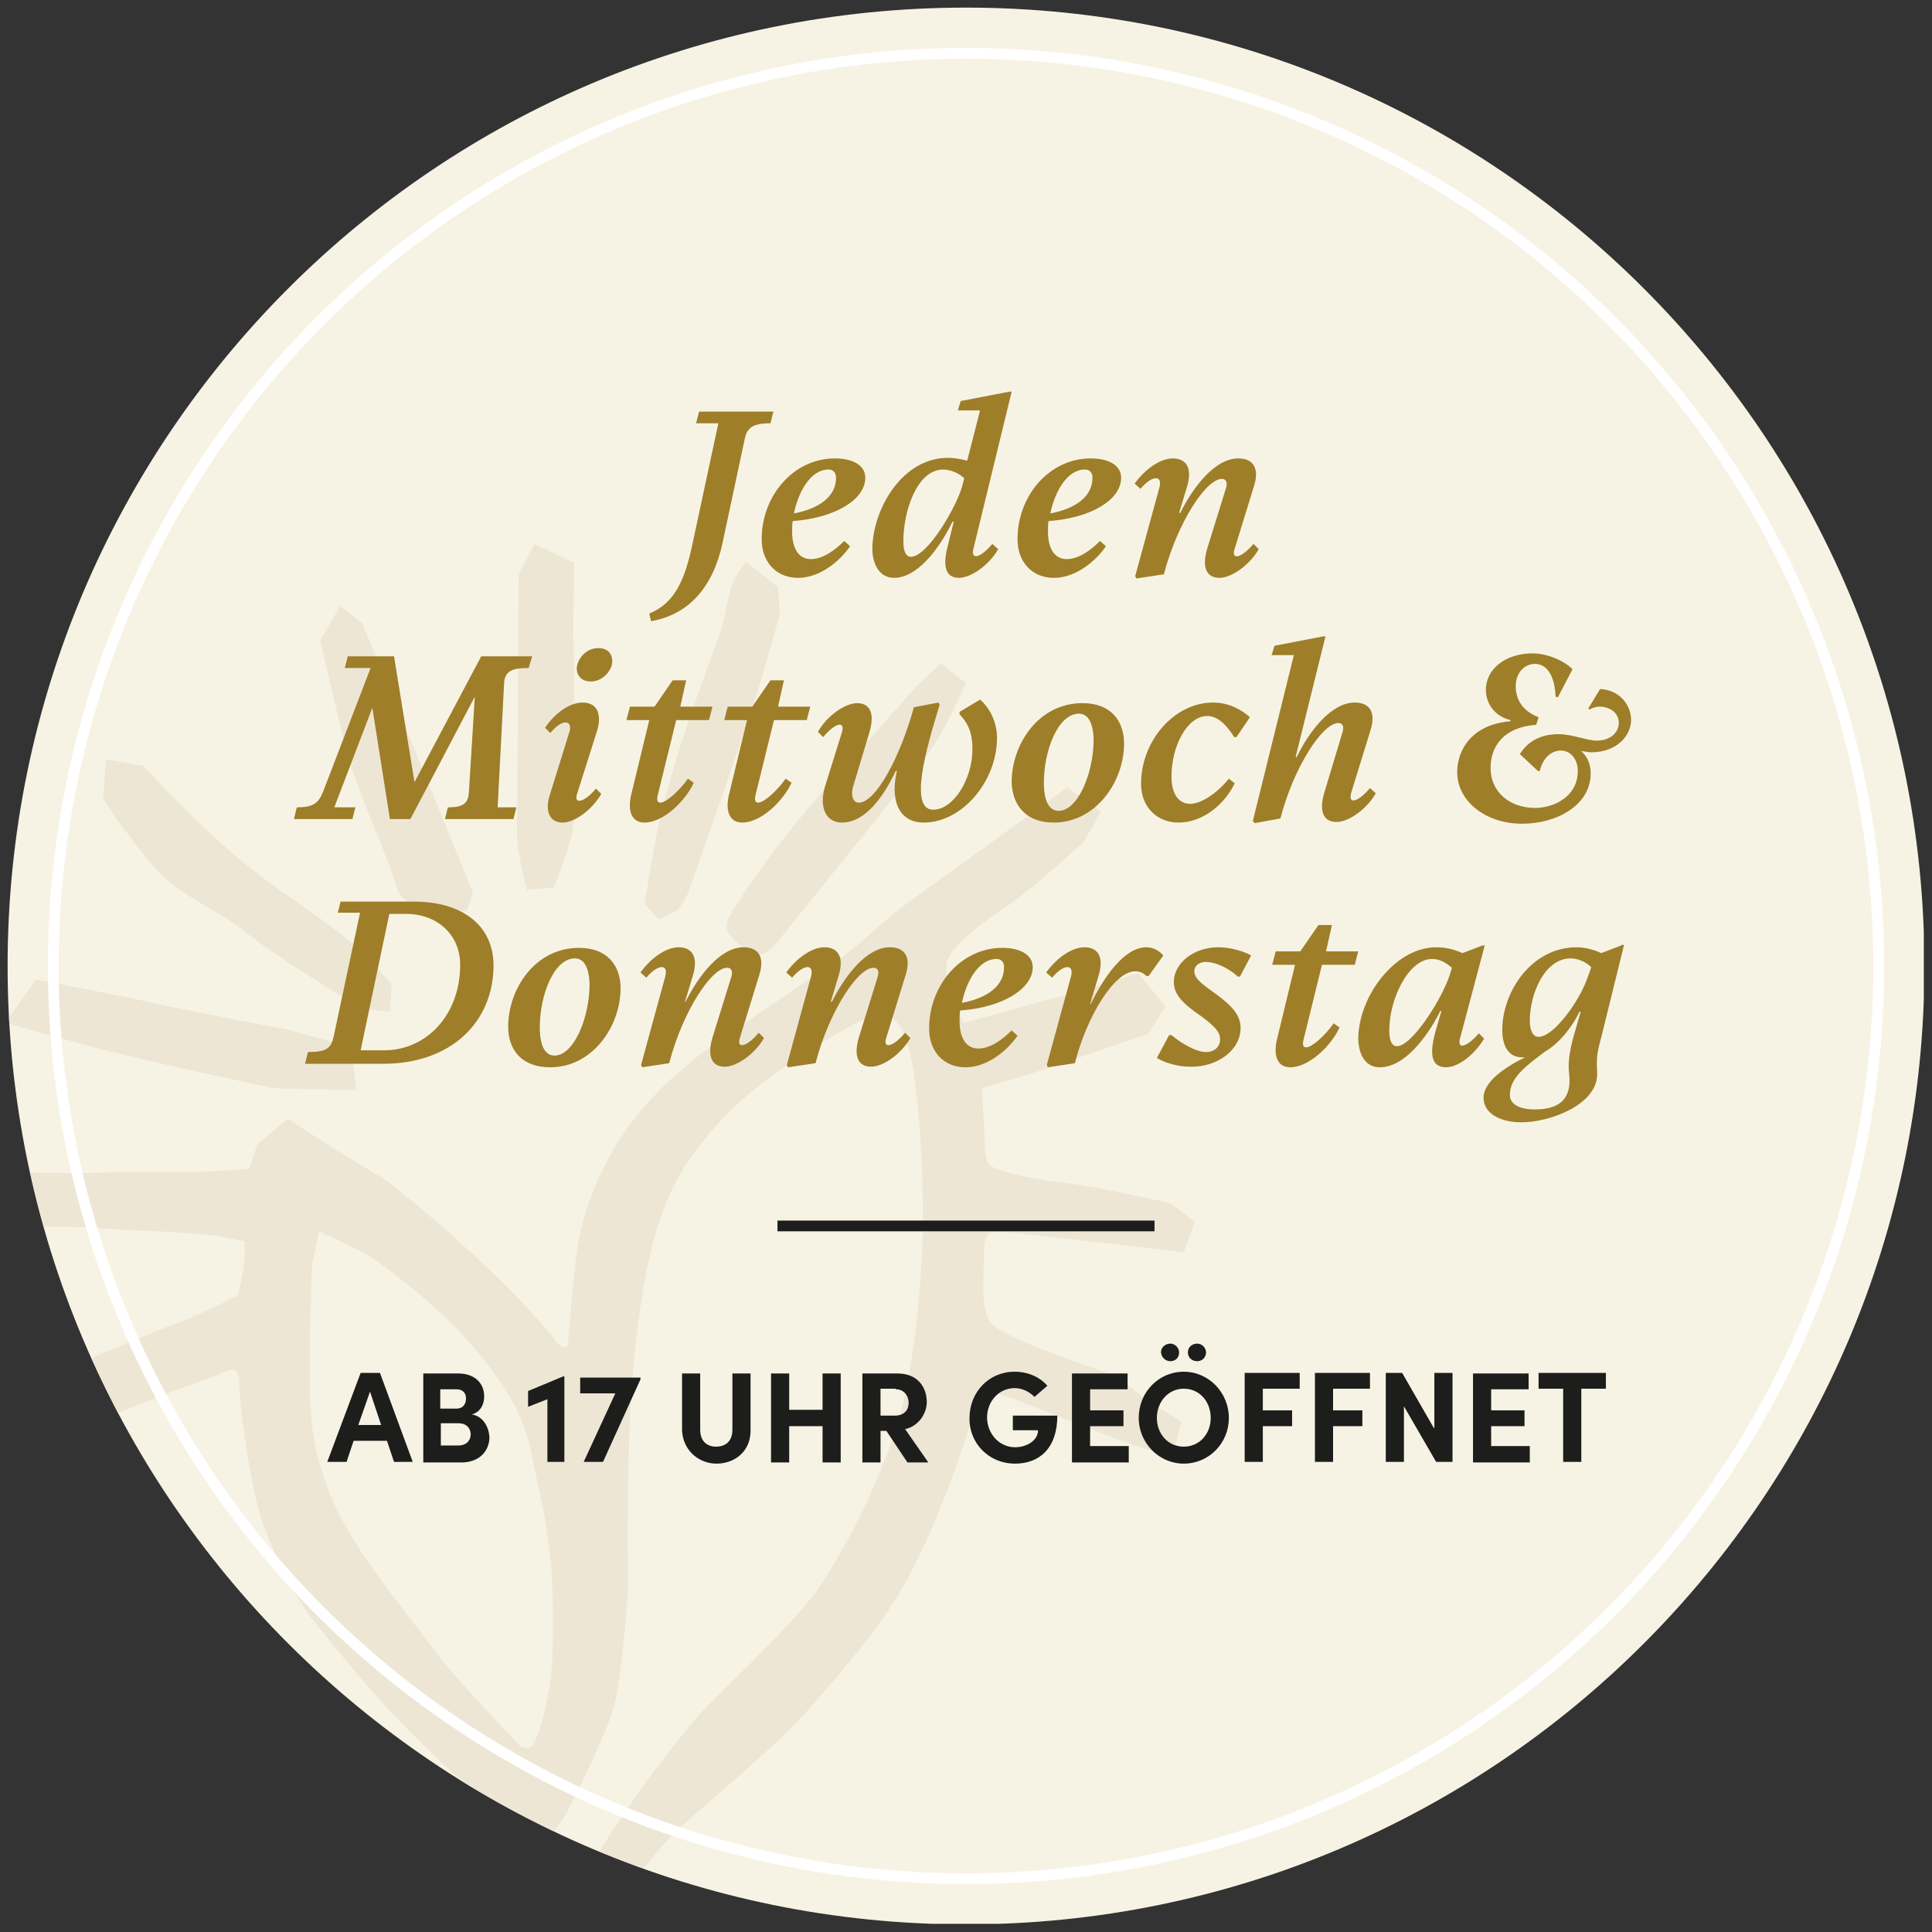 <svg xmlns="http://www.w3.org/2000/svg" xmlns:xlink="http://www.w3.org/1999/xlink" id="Ebene_1" x="0px" y="0px" viewBox="0 0 330 330" style="enable-background:new 0 0 330 330;" xml:space="preserve"><rect x="0" y="0" width="330" height="330" fill="#333333" stroke="none"/><style type="text/css">	.Schlagschatten{fill:none;}	.Schein_x0020_nach_x0020_außen_x0020__x002D__x0020_5_x0020_Pt_x002E_{fill:none;}	.Blauer_x0020_Neonrahmen{fill:none;stroke:#8AACDA;stroke-width:7;stroke-linecap:round;stroke-linejoin:round;}	.Lichter_x0020_Chrom{fill:url(#SVGID_1_);stroke:#FFFFFF;stroke-width:0.363;stroke-miterlimit:1;}	.Jive_GS{fill:#FFDD00;}	.Alyssa_GS{fill:#A6D0E4;}	.st0{clip-path:url(#SVGID_00000124873774414206931120000015624423098256786596_);fill:#F7F3E4;}	.st1{clip-path:url(#SVGID_00000010285052923069382660000015761891256557868930_);fill:#EEE6D5;}	.st2{clip-path:url(#SVGID_00000116930177130867562920000017644372268965251503_);fill:#9E7E29;}	.st3{clip-path:url(#SVGID_00000116930177130867562920000017644372268965251503_);fill:#1D1D1B;}	.st4{clip-path:url(#SVGID_00000116930177130867562920000017644372268965251503_);fill:none;stroke:#FFFFFF;stroke-width:1.833;}	.st5{fill:none;stroke:#1D1D1B;stroke-width:1.833;}</style><linearGradient id="SVGID_1_" gradientUnits="userSpaceOnUse" x1="-378.056" y1="-375" x2="-378.056" y2="-376">	<stop offset="0" style="stop-color:#656565"></stop>	<stop offset="0.618" style="stop-color:#1B1B1B"></stop>	<stop offset="0.629" style="stop-color:#545454"></stop>	<stop offset="0.983" style="stop-color:#3E3E3E"></stop></linearGradient><g>	<defs>		<rect id="SVGID_00000025406056338018166930000005006001775348313227_" x="1.3" y="1.3" width="327.3" height="327.3"></rect>	</defs>	<clipPath id="SVGID_00000044867554067322373700000001430793352368355204_">		<use xlink:href="#SVGID_00000025406056338018166930000005006001775348313227_" style="overflow:visible;"></use>	</clipPath>	<path style="clip-path:url(#SVGID_00000044867554067322373700000001430793352368355204_);fill:#F7F3E4;" d="M165,328.7  c90.4,0,163.7-73.3,163.7-163.7S255.4,1.3,165,1.3S1.3,74.6,1.3,165S74.6,328.7,165,328.7"></path></g><g>	<defs>		<circle id="SVGID_00000167368427130980511730000011236090435017125794_" cx="165" cy="165" r="163.7"></circle>	</defs>	<clipPath id="SVGID_00000067949824980624187810000003332119286621353367_">		<use xlink:href="#SVGID_00000167368427130980511730000011236090435017125794_" style="overflow:visible;"></use>	</clipPath>	<path style="clip-path:url(#SVGID_00000067949824980624187810000003332119286621353367_);fill:#EEE6D5;" d="M90.5,298.5  c-1.4,0.5-2.2-0.9-3.1-1.8c-4.9-5.3-9.9-10.3-14.1-16c-8.6-11.6-19.1-22.5-20.2-39.5c-0.5-7.5,0.2-25.1,0.2-25.1l1.2-5.8l8.2,4  c0,0,24.6,15.9,28,33.6c1.6,8.2,2.6,10.6,3.5,20.4c0.2,1.9,0.4,12.7,0,17.1C93.8,289.9,91.9,297.9,90.5,298.5 M190.7,235  c0,0-19.5-6.3-21.5-9.1c-1.5-2.1-1.3-5.9-1.1-10.7c0-1.5-0.1-4,0.9-4.5c1-0.5,5,0,5.9,0.1c10.8,1.1,27.3,3.1,27.3,3.1l1.9-5.2  l-4.2-3.2c0,0-11-2.4-14.1-2.9c-5.4-0.9-10.5-1.1-15.6-3c-1.3-0.5-1.5-0.7-1.8-2.3c-0.3-2-0.5-10.8-0.7-11.3c2.5-1.1,6.5-1.9,9-2.8  c6.3-2.1,19.4-6.6,19.4-6.6l3-4.7l-4.7-5.7c0,0-11.1,3.5-14.8,4.4c-3.4,0.8-10.7,3-15,4.1c-1.6-3.2-3.4-8.4-2.9-10  c0-1.7,3.2-5.2,9.6-9.4c4.8-3.2,13.8-11.5,13.8-11.5l3-5.2l-5.8-4.1c0,0-19.9,14.4-27.8,20.1c-3.6,2.6-7.2,6.5-10.8,8.9  c-10.3,7-20.8,14.2-20.8,14.2s-9.4,6.1-15.6,14.8c-4.9,6.8-7.9,14.7-8.8,21.5c-0.7,5.1-1,10.3-1.5,15.7c-0.9,1.2-1.8-0.4-2.1-0.7  c-9.6-12.3-28.9-27.4-28.9-27.4l-8.5-5.1l-8.3-5.4l-5.2,4.3c0,0-1.2,3.4-1.4,4.2c-9.4,1-16.5,0.3-25.4,0.7  c-6.1,0.2-16.5-0.1-16.5-0.1l-5.7,4.9l3.1,4.2l2.9,0.5c0,0,10.7-0.5,16.1,0c5.8,0.5,12.6,0.5,18.3,1.1c2.2,0.2,4.6,0.8,6.3,1.1  c0.5,3.7-1.1,9.3-1.1,9.3s-6.1,3.1-9.6,4.4c-8.1,3-28.5,11.8-28.5,11.8l-0.6,6.4l7.7,1.3c0,0,5.3-1.9,8-2.9  c5.9-2.2,11.7-4.7,17.6-6.7c3.7-1.2,5.4-3.2,5.6,0.3c0.2,5,1.6,14.7,3.1,20.9c2,7.9,6.9,16.7,9.9,20.4c9,11.1,12.5,15.2,22.8,25  c2.2,2.1,6.8,5.8,6.8,5.8l6.4,4.6c0,0,1.8,1.9,4.1,0.6c2.2-1.2,4.5-6.8,4.5-6.8s5.5-10.7,6.7-15.8c1.3-5.8,2.2-19.1,2.2-19.1  s-0.5-26.9,1.2-41.2c1.2-9.8,2.7-23,9.3-32.3c5.9-8.3,10.9-11.9,16.1-15.7c2.6-1.9,6-3.9,9.2-5.8c3.4-2.1,7.8-3.7,7.8-3.7  s2.5,1,3.8,4.6c1.2,3.6,1.4,5.7,2.1,12c0.7,6.6,1,17.5,0.7,24c-0.7,17.2-3.7,28.7-4.3,30.2c0,0-4.5,14.6-13.5,27.8  c-3.9,5.8-18.2,19.1-20.1,21.3c-11,12.7-18.6,25.8-18.6,25.8s-0.6,2.8,1,4.3c0.5,0.5,3.2,0.6,4.5,0c1.4-0.7,2.3-2.3,3.4-3.6  c1.7-2,3.3-4.2,5.2-6c8-7.5,16.8-14.1,24-22.3c3.2-3.7,10.1-11.5,14.4-18.6c6.7-11,12-28.3,12-28.3l1.2-4.5c0,0,0.7-2.5,3.3-1.7  c2.6,0.9,21.5,8.3,21.5,8.3l8.7,2.9l1.6-6.2l-5.8-3.6L190.7,235z"></path>	<path style="clip-path:url(#SVGID_00000067949824980624187810000003332119286621353367_);fill:#EEE6D5;" d="M66.6,172.8l-4.8-0.5  c0,0-13.5-8-20.3-13.4c-4.8-3.8-9.1-5-13.7-9.3c-4-3.8-10.2-13.1-10.2-13.1l0.5-6.8l6.4,1.1c0,0,10.9,12.3,21.6,20  c2.4,1.8,10,6.8,14.4,10.6c3.3,2.9,6.4,6.8,6.4,6.8L66.6,172.8z"></path>	<path style="clip-path:url(#SVGID_00000067949824980624187810000003332119286621353367_);fill:#EEE6D5;" d="M165,116.7  c0,0-3.8,8.5-6.1,11.5c-8.4,10.9-17.2,21.6-25.8,32.3c-2.1,2.6-3.4,3.7-6.9,0.8c-3.4-2.8-2.1-4-0.5-6.6  c8.7-13.9,19.5-24.4,30.1-36.7c0.8-0.9,4.9-4.7,4.9-4.7L165,116.7z"></path>	<path style="clip-path:url(#SVGID_00000067949824980624187810000003332119286621353367_);fill:#EEE6D5;" d="M98,110.2  c0,10.3,0.4,19.8,0,30.1c-0.2,3.8-3.4,11.3-3.4,11.3L90,152c0,0-1.8-6.7-1.7-9.5c0.1-14.1,0.3-44.4,0.3-44.4l2.7-5.2l6.8,3.3  c0,0-0.2,10.3-0.2,13.2C98,109.5,98,110,98,110.2"></path>	<path style="clip-path:url(#SVGID_00000067949824980624187810000003332119286621353367_);fill:#EEE6D5;" d="M79.7,155.6l-7.1,0.3  c0,0-4.2-2.2-4.7-3.9c-2.8-8.9-6.8-16.2-9.1-25.2c-1.4-5.6-4.1-17.4-4.1-17.4l3.4-5.9l3.8,3c0,0,7.9,19,11.8,28.6  c2.4,5.8,7.1,17.4,7.1,17.4L79.7,155.6z"></path>	<path style="clip-path:url(#SVGID_00000067949824980624187810000003332119286621353367_);fill:#EEE6D5;" d="M60.9,186.2l-14-0.3  c0,0-22.2-4.6-32.7-7.5c-4.3-1.2-13.3-3.7-13.3-3.7l5.2-7.4c0,0,15.3,2.9,19.1,3.8c8,1.8,24.2,4.8,24.2,4.8l10.6,3L60.9,186.2z"></path>	<path style="clip-path:url(#SVGID_00000067949824980624187810000003332119286621353367_);fill:#EEE6D5;" d="M127.4,95.9l5.5,4.4  l0.3,4.7c0,0-3,10.8-4.3,14.7c-3.7,11-7.5,22-11.4,32.9c-0.4,1.1-1.8,2.9-1.8,2.9l-3.2,1.6l-2.4-2.7c0,0,1.4-9,2.4-13.5  c2.9-12.5,6.4-21.5,10.6-33.2c0.8-2.2,1.1-5.7,2-7.9C125.4,98.6,127.4,95.9,127.4,95.9"></path></g><g>	<defs>		<rect id="SVGID_00000142172853515159103980000007133168596290621358_" x="1.3" y="1.3" width="327.3" height="327.3"></rect>	</defs>	<clipPath id="SVGID_00000049913130826776125440000013502237131788489111_">		<use xlink:href="#SVGID_00000142172853515159103980000007133168596290621358_" style="overflow:visible;"></use>	</clipPath>	<path style="clip-path:url(#SVGID_00000049913130826776125440000013502237131788489111_);fill:#9E7E29;" d="M268.7,177.3  c-0.6,2.3-0.9,4.3-0.7,5.9c0.5,3.9-1,6.3-5.8,6.3c-2.9,0-4.3-1-4.3-2.5c0-2.9,2.7-4.9,5.9-7.3c2.9-1.7,5-4.8,6-6.9h0.2L268.7,177.3  z M271.2,166.9c-1.4,4.1-5.8,10.2-8.4,10.2c-0.9,0-1.5-1-1.5-2.7c0-4.6,2.5-10.7,7-10.7c1.2,0,2.6,0.6,3.5,1.5L271.2,166.9z   M276.9,161.5l-3.4,1.3c-1.2-0.6-2.9-1-4.2-1c-7.7,0-12.7,7.6-12.7,14.1c0,2.7,1,4.7,3.4,4.7h0.5c-4.7,2.3-7.1,4.7-7.1,6.9  c0,2.6,2.7,4.2,6.5,4.2c4.9,0,13.2-3.1,12.9-8.5c-0.1-2.3-0.1-3.1,0.7-6l3.9-15.8H276.9z M238.6,178.7c-0.9,0-1.3-1-1.3-2.7  c0-5.4,3.3-12.2,7.3-12.2c1.1,0,2.1,0.4,3.4,1.5l-0.4,1.3C246.3,170.6,241.2,178.7,238.6,178.7 M235.7,182.3  c4.8,0,8.9-6.7,10.3-9.6h0.2l-0.9,3.1c-1.1,3.8-1.1,6.5,1.7,6.5c2.1,0,4.9-2.2,6.5-4.9l-0.9-0.9c-1.9,2.2-3.8,3-3.2,0.8l4.2-15.8  h-0.4l-3.4,1.3c-1.5-0.7-3-1-4.5-1c-7,0-13.3,8.4-13.3,15.7C232.1,180.3,233.3,182.3,235.7,182.3 M231.4,164.8l0.6-2.3h-5.5l1-4.5  h-2.3l-3.1,4.5h-4.2l-0.6,2.3h3.9l-3.1,12.8c-0.6,2.6,0,4.7,2.3,4.7c3.2,0,7-3.7,8.4-6.8l-1-0.7c-1.4,2-3.7,4.1-4.7,4.1  c-0.5,0-0.7-0.4-0.4-1.5l3.1-12.6H231.4z M211.9,175.6c0-2.2-1.4-3.8-4.6-6.1c-1.8-1.3-3.3-2.3-3.3-3.6c0-1.1,1.1-1.6,1.9-1.6  c2,0,4.4,1.4,5.5,2.5h0.4l1.9-3.6c-0.8-0.5-3.2-1.4-5.6-1.4c-4.3,0-7.6,2.8-7.6,5.9c0,2.2,1.5,3.7,4.7,5.9c2.3,1.7,3.2,2.7,3.2,3.9  c0,1.5-1.2,2.2-2.4,2.2c-1.8,0-4.5-1.7-5.9-2.9h-0.4l-2.1,3.9c1.1,0.7,3.3,1.5,5.7,1.5C207.9,182.3,211.9,179.4,211.9,175.6   M183.6,181.6c2-7.9,6.7-15.7,10.3-15.7c0.8,0,1.4,0.3,1.9,0.8h0.4l2.5-3.5c-0.7-0.8-1.7-1.4-2.9-1.4c-3.8,0-7.3,5.2-9.5,9.7h-0.1  l1.4-4.7c0.3-0.9,0.4-1.7,0.4-2.3c0-1.5-0.8-2.7-2.8-2.7c-2.1,0-4.7,1.8-6.5,4.3l1,0.9c1.9-2.3,3.9-2.5,3.2-0.1l-4.1,15l0.2,0.4  L183.6,181.6z M170.2,163.8c0.9,0,1.3,0.6,1.3,1.4c0,3.3-3,5.3-7.2,6.1C165.1,167.5,167.2,163.8,170.2,163.8 M176.4,165.2  c0-2.1-2.1-3.3-5.2-3.3c-7,0-12.5,6.3-12.5,13.8c0,3.9,2.5,6.6,6.2,6.6c3.8,0,7.2-2.9,8.9-5.4l-1-0.9c-1.5,1.5-3.6,3.1-5.7,3.1  c-2,0-3.2-1.7-3.2-4.7c0-0.6,0-1.2,0.1-1.8C171.2,172.1,176.4,168.9,176.4,165.2 M139.3,181.6c2.3-8.8,7.2-16.3,9.9-16.3  c0.8,0,1,0.7,0.7,1.6l-3.2,10.3c-1,3.4,0,5,2.1,5c2,0,5.1-2.1,6.7-4.9l-0.9-0.9c-2,2.4-3.9,2.9-3.2,0.8l3.3-10.7  c1-3.2-0.3-4.7-2.7-4.7c-4,0-7.7,4.9-9.9,9.3h-0.2l1.3-4.3c0.3-0.9,0.4-1.7,0.4-2.3c0-1.5-0.8-2.7-2.8-2.7c-2.1,0-4.7,1.8-6.5,4.3  l1,0.9c1.9-2.3,3.9-2.5,3.2-0.1l-4.1,15l0.2,0.4L139.3,181.6z M114.3,181.6c2.3-8.8,7.2-16.3,9.9-16.3c0.8,0,1,0.7,0.7,1.6  l-3.2,10.3c-1,3.4,0,5,2.1,5c2,0,5.1-2.1,6.7-4.9l-0.9-0.9c-2,2.4-3.9,2.9-3.2,0.8l3.3-10.7c1-3.2-0.3-4.7-2.7-4.7  c-4,0-7.7,4.9-9.9,9.3H117l1.3-4.3c0.3-0.9,0.4-1.7,0.4-2.3c0-1.5-0.8-2.7-2.8-2.7c-2.1,0-4.7,1.8-6.5,4.3l1,0.9  c1.9-2.3,3.9-2.5,3.2-0.1l-4.1,15l0.2,0.4L114.3,181.6z M94.7,180.3c-1.7,0-2.5-1.9-2.5-4.8c0-5.5,2.4-11.8,6-11.8  c1.7,0,2.5,1.9,2.5,4.7C100.6,174,98,180.3,94.7,180.3 M94,182.3c7.2,0,12-7,12-13.5c0-3.7-2.1-6.9-7.1-6.9  c-7.5,0-12.1,7-12.1,13.5C86.8,179.1,88.9,182.3,94,182.3 M61.6,179.4l4.9-23.3h2.9c5.1,0,9.2,3.4,9.2,8.7c0,8.5-5.7,14.6-13,14.6  H61.6z M58.2,153.9l-0.5,2h3.8L57,177c-0.4,2-1.2,2.7-4.4,2.7l-0.5,2h13.4c11.6,0,18.8-7.2,18.8-16.8c0-6.7-5.2-10.9-13.6-10.9  H58.2z"></path>	<path style="clip-path:url(#SVGID_00000049913130826776125440000013502237131788489111_);fill:#9E7E29;" d="M271.3,121l0.2,0.2  c0.5-0.3,1.1-0.5,1.7-0.5c1.6,0,3.3,0.9,3.3,2.8c0,1.5-1.3,3-3.8,3c-1.7,0-4.1-1.1-6.5-1.1c-2.7,0-5.1,1-6.6,3.4l3.1,2.9h0.3  c0.6-2.5,2.2-3.5,3.6-3.5c1.7,0,2.9,1.5,2.9,3.5c0,4.3-4,6.3-7.3,6.3c-4.4,0-7.6-2.8-7.6-6.8c0-3.8,2.3-7,7.8-7.4l0.4-1.3  c-2.1-0.8-3.9-2.4-3.9-5.3c0-2.2,1.4-3.8,3.3-3.8c2.1,0,3.4,2.2,3.5,5.6l0.4,0.1l2.5-4.8c-1.5-1.5-4.4-2.7-6.8-2.7  c-4.8,0-8,2.8-8,6.2c0,2.3,1.4,4.5,4.2,5.2l0,0.2c-6.4,0.5-9.1,4.7-9.1,8.7c0,4.9,4.8,8.8,11.1,8.8c5.8,0,11.7-3.1,11.7-8.6  c0-1.2-0.3-2.6-1.6-3.8c0.5,0,1,0.2,1.7,0.2c4.4,0,6.8-2.9,6.8-5.5c0-2.7-2.1-5.2-5.3-5.3L271.3,121z M214.3,140.6l4.4-0.8  c2.3-8.8,7.2-16.3,9.9-16.3c0.8,0,1,0.7,0.7,1.6l-3.1,10.3c-1,3.4,0,5,2.1,5c2,0,5.1-2.1,6.7-4.9l-1-0.9c-2,2.4-3.8,2.9-3.2,0.8  l3.3-10.7c1-3.2-0.3-4.7-2.7-4.7c-4,0-7.8,4.9-9.9,9.3h-0.2l5.1-20.6h-0.4l-8.3,1.6l-0.5,1.6h3.8l-7,28.3L214.3,140.6z   M201.3,140.5c4.1,0,7.8-3,9.6-6.7l-1-0.8c-2.1,2.6-4.8,4.3-6.6,4.3c-2,0-3.2-1.7-3.2-4.7c0-5.2,2.7-10.3,6.1-10.3  c1.8,0,3.3,1.5,4.6,3.6h0.4l2.3-3.4c-1.5-1.3-3.6-2.5-6.3-2.5c-6.6,0-12.3,6.5-12.3,13.9C194.9,137.9,197.7,140.5,201.3,140.5   M180.8,138.5c-1.7,0-2.5-1.9-2.5-4.8c0-5.5,2.4-11.8,6-11.8c1.7,0,2.5,1.9,2.5,4.7C186.7,132.2,184.1,138.5,180.8,138.5   M180,140.5c7.2,0,12-7,12-13.5c0-3.7-2.1-6.9-7.1-6.9c-7.5,0-12.1,7-12.1,13.5C172.9,137.3,175,140.5,180,140.5 M157.8,140.5  c6.5,0,12.5-7,12.5-14.5c0-2.3-1-4.9-2.9-6.5l-3.5,2.1v0.4c1.3,1.4,2.2,2.9,2.2,6c0,5-3.2,10.3-6.7,10.3c-4.2,0-1.2-10.5,1.1-17.9  l-0.2-0.4l-4.2,0.8c-2.3,8.4-6.5,16.3-9.4,16.3c-1,0-1.4-1.2-1-2.7l2.8-9.3c1-3.4,0-5-2.1-5c-2,0-5.1,2.1-6.7,4.9l0.9,0.9  c2-2.4,3.8-2.9,3.2-0.8l-2.9,9.3c-1,3.4,0.1,6.1,2.9,6.1c4,0,7.1-4.4,9.2-8.8h0.2C152.1,136.2,153.2,140.5,157.8,140.5 M137.8,123  l0.6-2.3h-5.5l1-4.5h-2.3l-3.1,4.5h-4.2l-0.6,2.3h3.9l-3.1,12.8c-0.6,2.6,0,4.7,2.3,4.7c3.2,0,7-3.7,8.4-6.8l-1-0.7  c-1.4,2-3.7,4.1-4.7,4.1c-0.5,0-0.7-0.4-0.4-1.5l3.1-12.6H137.8z M121.1,123l0.6-2.3h-5.5l1-4.5h-2.3l-3.1,4.5h-4.2l-0.6,2.3h3.9  l-3.1,12.8c-0.6,2.6,0,4.7,2.3,4.7c3.2,0,7-3.7,8.4-6.8l-1-0.7c-1.4,2-3.7,4.1-4.7,4.1c-0.5,0-0.7-0.4-0.4-1.5l3.1-12.6H121.1z   M96.1,140.5c2,0,5-2.1,6.6-4.9l-0.9-0.9c-2,2.4-3.9,2.8-3.2,0.8l3.3-10.4c1-3,0.2-5.1-2.4-5.1c-2.2,0-4.7,1.8-6.4,4.3l0.9,0.9  c1-1.2,1.9-1.8,2.6-1.8c0.7,0,1,0.7,0.6,1.8L94,135.5C92.9,138.7,94,140.5,96.1,140.5 M104.5,113.6c0.3-1.4-0.3-2.9-2.3-2.9  c-2,0-3.3,1.6-3.6,2.9c-0.3,1.1,0.2,2.8,2.3,2.8C102.7,116.4,104.1,115,104.5,113.6 M90.9,112.1h-8.7l-11.4,21.5l-3.5-21.5h-7.9  l-0.5,2h4.4l-8.1,21.1c-0.8,2-1.7,2.7-4.5,2.7l-0.5,2h10l0.5-2h-3.6l6.5-17l3,19h3.5l11-20.9l-1,16.2c-0.1,2-0.9,2.7-3.6,2.7  l-0.5,2h11.7l0.5-2h-3.2l1.1-21.1c0.1-2.1,1.2-2.7,4.2-2.7L90.9,112.1z"></path>	<path style="clip-path:url(#SVGID_00000049913130826776125440000013502237131788489111_);fill:#9E7E29;" d="M198.8,98.1  c2.3-8.8,7.2-16.3,9.9-16.3c0.8,0,1,0.7,0.7,1.6l-3.2,10.3c-1,3.4,0,5,2.1,5c2,0,5.1-2.1,6.7-4.9l-0.9-0.9c-2,2.4-3.9,2.9-3.2,0.8  l3.3-10.7c1-3.2-0.3-4.7-2.7-4.7c-4,0-7.7,4.9-9.9,9.3h-0.2l1.3-4.3c0.3-0.9,0.4-1.7,0.4-2.3c0-1.5-0.8-2.7-2.8-2.7  c-2.1,0-4.7,1.8-6.5,4.3l1,0.9c1.9-2.3,3.9-2.5,3.2-0.1l-4.1,15l0.2,0.4L198.8,98.1z M185.3,80.2c0.9,0,1.3,0.6,1.3,1.4  c0,3.3-3,5.3-7.2,6.1C180.2,83.9,182.3,80.2,185.3,80.2 M191.5,81.6c0-2.1-2.1-3.3-5.2-3.3c-7,0-12.5,6.3-12.5,13.8  c0,3.9,2.5,6.6,6.2,6.6c3.8,0,7.2-2.9,8.9-5.4l-1-0.9c-1.5,1.5-3.6,3.1-5.7,3.1c-2,0-3.2-1.7-3.2-4.7c0-0.6,0-1.2,0.1-1.8  C186.3,88.5,191.5,85.4,191.5,81.6 M155.6,95.1c-0.9,0-1.3-1-1.3-2.7c0-5,2.3-12.2,6.8-12.2c1.2,0,2.7,0.6,3.6,1.5l-0.4,1.5  C163.3,86.7,158.4,95.1,155.6,95.1 M152.7,98.7c4.7,0,8.6-6.7,10-9.6h0.2l-1.1,4.5c-0.8,3.3-0.2,5.1,2,5.1c2,0,5.1-2.1,6.7-4.9  l-1-0.9c-2,2.4-3.8,2.9-3.2,0.7l6.5-26.7h-0.4l-8.3,1.6l-0.5,1.6h3.8l-2.2,8.6c-1-0.3-2.3-0.5-3.3-0.5c-7.8,0-12.9,8.8-12.9,15.7  C149.1,96.7,150.4,98.7,152.7,98.7 M141.5,80.2c0.9,0,1.3,0.6,1.3,1.4c0,3.3-3,5.3-7.2,6.1C136.4,83.9,138.5,80.2,141.5,80.2   M147.8,81.6c0-2.1-2.1-3.3-5.2-3.3c-7,0-12.5,6.3-12.5,13.8c0,3.9,2.5,6.6,6.2,6.6c3.8,0,7.2-2.9,8.9-5.4l-1-0.9  c-1.5,1.5-3.6,3.1-5.7,3.1c-2,0-3.2-1.7-3.2-4.7c0-0.6,0-1.2,0.1-1.8C142.5,88.5,147.8,85.4,147.8,81.6 M111.2,106.1  c6.5-1.1,10.6-5.9,12.2-13.3l3.8-17.8c0.4-1.9,1.3-2.7,4.4-2.7l0.5-2h-12.7l-0.5,2h3.8l-4.4,20.5c-1.3,6.2-3,10.2-7.4,12  L111.2,106.1z"></path>	<path style="clip-path:url(#SVGID_00000049913130826776125440000013502237131788489111_);fill:#1D1D1B;" d="M262.8,234.5v2.7h4.2  v12.5h3.1v-12.5h4.2v-2.7H262.8z M254.7,243.6h5.7v-2.7h-5.7v-3.6h6.4v-2.7h-9.5v15.2h9.7V247h-6.6V243.6z M244.9,243.9l-5.4-9.4  h-2.8v15.2h3.1v-9.5l5.5,9.5h2.8v-15.2h-3.1V243.9z M234,234.5h-9.4v15.2h3.1v-6.1h5v-2.7h-5v-3.7h6.3V234.5z M222,234.5h-9.4v15.2  h3.1v-6.1h5v-2.7h-5v-3.7h6.3V234.5z M202.2,247.1c-2.7,0-4.6-2.2-4.6-4.9c0-2.7,1.9-5,4.6-5c2.7,0,4.6,2.2,4.6,5  C206.8,244.9,204.9,247.1,202.2,247.1 M202.2,250c4.3,0,7.7-3.5,7.7-7.8c0-4.3-3.4-7.9-7.7-7.9c-4.3,0-7.7,3.5-7.7,7.9  C194.5,246.4,197.9,250,202.2,250 M204.5,232.5c0.8,0,1.5-0.6,1.5-1.5c0-0.8-0.7-1.5-1.5-1.5c-0.9,0-1.6,0.6-1.6,1.5  C202.9,231.9,203.6,232.5,204.5,232.5 M199.9,232.5c0.9,0,1.5-0.6,1.5-1.5c0-0.8-0.7-1.5-1.5-1.5s-1.6,0.6-1.6,1.5  C198.4,231.9,199.1,232.5,199.9,232.5 M186.2,243.6h5.7v-2.7h-5.7v-3.6h6.4v-2.7h-9.5v15.2h9.7V247h-6.6V243.6z M173.4,250  c4.1,0,7.2-2.6,7.2-8.2H173v2.5h4.3c0,1.8-2,2.9-3.9,2.9c-2.8,0-4.8-2.4-4.8-5.1c0-2.7,2-5,4.7-5c1.3,0,2.5,0.6,3.4,1.5l2.2-1.9  c-1.3-1.5-3.3-2.4-5.6-2.4c-4.4,0-7.7,3.5-7.7,7.9C165.5,246.4,168.8,250,173.4,250 M153,237.3c1.4,0,2.2,1.1,2.2,2.3  c0,1.2-0.7,2.2-2.4,2.2h-2.4v-4.6H153z M158.5,249.7l-3.9-5.6c2.1-0.4,3.7-2.5,3.7-4.6c0-2.5-1.5-4.9-5-4.9h-6v15.2h3.1v-5.4h1  l3.6,5.4H158.5z M140.5,240.8h-5.7v-6.2h-3.1v15.2h3.1v-6.2h5.7v6.2h3.1v-15.2h-3.1V240.8z M122.4,250c3.1,0,5.8-2.1,5.8-5.6v-9.8  h-3.1v9.6c0,2.1-1.3,2.9-2.8,2.9c-1.4,0-2.7-0.8-2.7-2.9v-9.6h-3.1v9.8C116.7,247.8,119.4,250,122.4,250 M99.1,238h6l-5.4,11.7h3.3  l6.4-14.1v-0.3H99.1V238z M90.2,237.6v2.7l3.3-1.3v10.7h2.9v-14.6h-0.2L90.2,237.6z M75.3,247v-3.9h3c1.5,0,2.1,1,2.1,1.9  c0,1-0.7,1.9-2.1,1.9H75.3z M79.6,238.9c0,1-0.6,1.7-1.6,1.7h-2.8v-3.3h2.8C79.1,237.3,79.6,238,79.6,238.9 M80.6,241.6  c1.7-0.5,2.1-2,2.1-3.1c0-2.3-1.7-3.9-4.4-3.9h-6v15.2h6.5c3.3,0,4.8-2.2,4.8-4.3C83.5,243.7,82.5,241.9,80.6,241.6 M63.2,237.7  l1.9,5.7h-3.9L63.2,237.7z M70.5,249.7l-5.6-15.2h-3.3l-5.7,15.2h3.3l1.2-3.6h5.7l1.2,3.6H70.5z"></path>			<circle style="clip-path:url(#SVGID_00000049913130826776125440000013502237131788489111_);fill:none;stroke:#FFFFFF;stroke-width:1.833;" cx="165" cy="165" r="155.9"></circle></g><line class="st5" x1="132.8" y1="209.4" x2="197.2" y2="209.4"></line></svg>